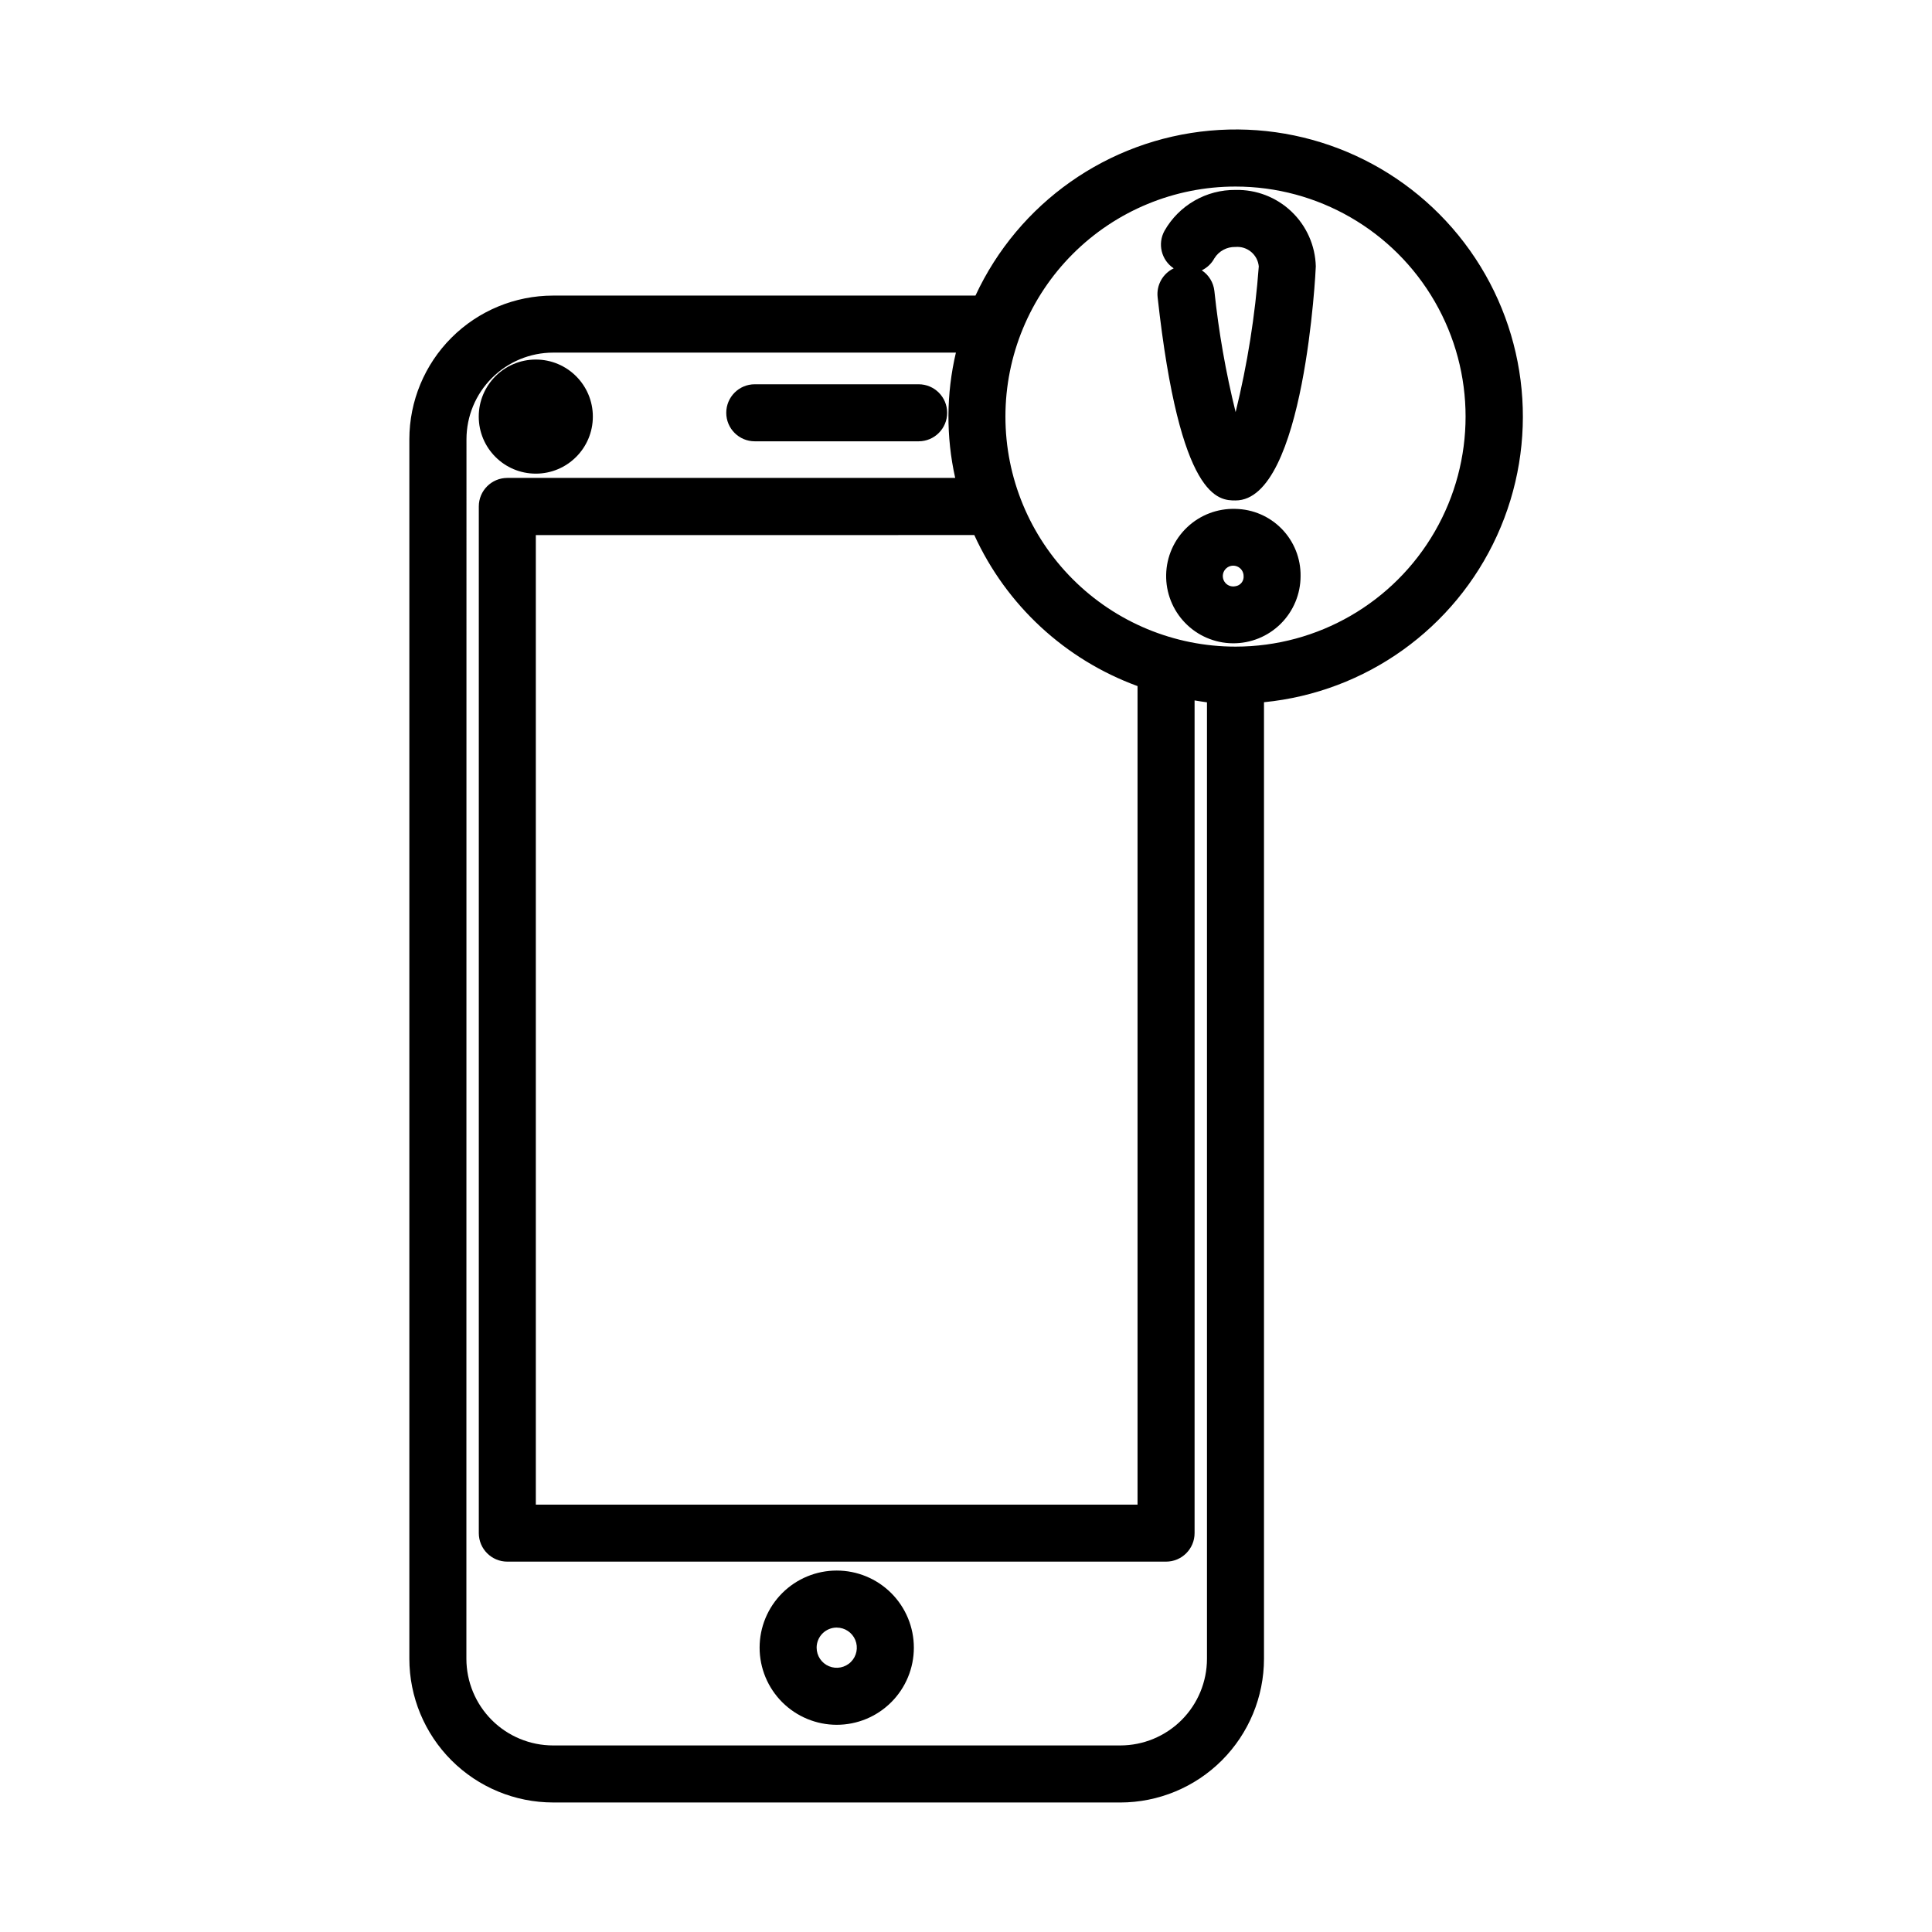 <?xml version="1.0" encoding="UTF-8"?>
<!-- Uploaded to: SVG Find, www.svgrepo.com, Generator: SVG Find Mixer Tools -->
<svg fill="#000000" width="800px" height="800px" version="1.1" viewBox="144 144 512 512" xmlns="http://www.w3.org/2000/svg">
 <g>
  <path d="m290.55 621.68h150.35c10.094-0.012 19.773-4.027 26.906-11.164 7.137-7.141 11.152-16.816 11.164-26.91v-253.51c26.98-2.66 50.508-19.48 61.754-44.152 11.246-24.672 8.512-53.461-7.176-75.574-15.691-22.113-41.961-34.207-68.961-31.742-27.004 2.469-50.652 19.117-62.078 43.707h-111.96c-10.09 0.012-19.766 4.023-26.902 11.16-7.137 7.137-11.152 16.812-11.164 26.906v323.2c0.012 10.094 4.023 19.77 11.16 26.91 7.137 7.137 16.812 11.152 26.906 11.164zm180.87-428.24c21.781-0.004 41.91 11.609 52.801 30.469 10.895 18.859 10.898 42.098 0.012 60.961-10.883 18.863-31.008 30.488-52.785 30.492h-0.062c-16.168-0.008-31.668-6.434-43.098-17.871-11.43-11.434-17.848-26.941-17.84-43.109 0.004-16.168 6.43-31.672 17.867-43.102 11.438-11.43 26.945-17.848 43.113-17.84zm-25.961 132.38v216.92h-159.46v-256.94l116.2-0.004c8.484 18.594 24.07 33.012 43.266 40.027zm-177.84-65.418c0.008-6.086 2.426-11.922 6.731-16.223 4.305-4.305 10.137-6.727 16.223-6.731h106.75c-2.57 10.91-2.633 22.266-0.188 33.207h-118.69c-4.176 0-7.559 3.383-7.559 7.555v272.08c0 4.176 3.383 7.559 7.559 7.559h174.57c4.172 0 7.559-3.383 7.559-7.559v-220.67c1.098 0.16 2.172 0.371 3.285 0.504v253.48c-0.008 6.086-2.43 11.922-6.731 16.227-4.305 4.301-10.141 6.723-16.227 6.731h-150.35c-6.086-0.008-11.918-2.43-16.223-6.731-4.301-4.305-6.723-10.141-6.731-16.227z"/>
  <path d="m365.74 601.09c5.422 0 10.621-2.152 14.453-5.988 3.836-3.832 5.988-9.031 5.988-14.453 0-5.418-2.152-10.617-5.988-14.453-3.832-3.832-9.031-5.984-14.453-5.984-5.418 0-10.617 2.152-14.453 5.984-3.832 3.836-5.984 9.035-5.984 14.453 0.004 5.422 2.156 10.617 5.988 14.449 3.836 3.832 9.031 5.988 14.449 5.992zm0-25.762c2.156 0 4.098 1.301 4.922 3.289 0.824 1.992 0.367 4.281-1.156 5.805-1.523 1.523-3.816 1.977-5.805 1.152-1.992-0.828-3.285-2.769-3.285-4.926 0-1.41 0.562-2.766 1.559-3.766 1-0.996 2.356-1.559 3.766-1.559z"/>
  <path d="m344.02 260.95h43.43c4.172 0 7.555-3.383 7.555-7.555 0-4.176-3.383-7.559-7.555-7.559h-43.43c-4.172 0-7.555 3.383-7.555 7.559 0 4.172 3.383 7.555 7.555 7.555z"/>
  <path d="m301.11 254.4c0 8.352-6.769 15.121-15.117 15.121-8.352 0-15.121-6.769-15.121-15.121 0-8.352 6.769-15.117 15.121-15.117 8.348 0 15.117 6.766 15.117 15.117"/>
  <path d="m450.78 222.76c5.949 53.863 16.238 53.863 20.656 53.863 18.34 0 21.266-61.418 21.266-62.039-0.145-5.5-2.461-10.723-6.449-14.516-3.984-3.797-9.312-5.859-14.816-5.731-3.82-0.043-7.578 0.938-10.891 2.844-3.309 1.902-6.051 4.656-7.938 7.977-1.906 3.445-0.844 7.781 2.438 9.957-2.902 1.379-4.617 4.449-4.266 7.644zm15.035-10.293c1.191-1.934 3.324-3.086 5.598-3.019 3.121-0.266 5.875 2.027 6.176 5.148-0.965 13.023-3.016 25.941-6.137 38.621-2.613-10.559-4.492-21.289-5.629-32.109-0.246-2.227-1.465-4.231-3.336-5.469 1.414-0.684 2.578-1.793 3.328-3.172z"/>
  <path d="m471.41 278.86c-4.758-0.148-9.371 1.609-12.82 4.887-3.453 3.273-5.449 7.793-5.547 12.547-0.098 4.758 1.711 9.355 5.019 12.77 3.312 3.418 7.852 5.367 12.609 5.414 4.754 0.051 9.332-1.805 12.715-5.152 3.379-3.348 5.281-7.906 5.281-12.66 0.062-4.648-1.715-9.133-4.953-12.469-3.234-3.336-7.66-5.258-12.305-5.336zm0 20.496v-0.004c-1.145 0.254-2.32-0.242-2.938-1.234-0.617-0.996-0.539-2.269 0.191-3.18 0.734-0.914 1.961-1.266 3.066-0.875 1.102 0.387 1.84 1.43 1.84 2.602 0.102 1.324-0.844 2.504-2.16 2.688z"/>
 </g>
</svg>